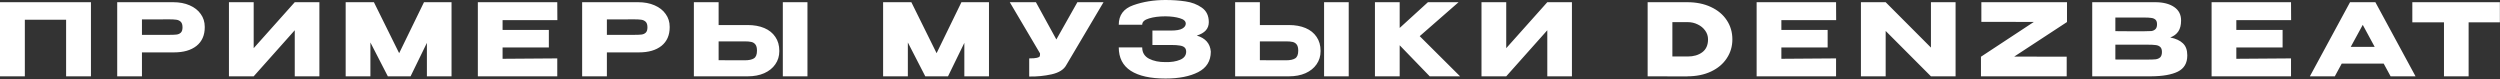 <?xml version="1.0" encoding="UTF-8"?> <svg xmlns="http://www.w3.org/2000/svg" width="2496" height="79" viewBox="0 0 2496 79" fill="none"><rect x="0" y="0" width="2496" height="79" fill="#333333" stroke="none"/><path d="M90.8 2.2V76.2H66V19.7H24.8V76.2H0V2.2H90.8ZM172.924 2.2C179.124 2.2 184.59 3.234 189.324 5.3C194.124 7.367 197.824 10.267 200.424 14C203.09 17.667 204.424 21.933 204.424 26.8V27.2C204.424 35.2 201.69 41.4 196.224 45.8C190.757 50.133 183.29 52.3 173.824 52.3H141.724V76.2H117.024V2.2H172.924ZM168.524 34.8C171.99 34.8 174.557 34.7 176.224 34.5C177.957 34.3 179.39 33.667 180.524 32.6C181.657 31.534 182.224 29.767 182.224 27.3C182.224 24.767 181.657 22.933 180.524 21.8C179.39 20.667 177.924 19.967 176.124 19.7C174.324 19.433 171.79 19.3 168.524 19.3H165.224C163.89 19.3 161.557 19.334 158.224 19.4C154.89 19.4 149.39 19.4 141.724 19.4V34.8H168.424H168.524ZM253.279 2.2V48.1L294.279 2.2H318.879V76.2H294.279V30.2L253.279 76.2H228.579V2.2H253.279ZM450.814 2.2V76.2H426.214V42.8L409.914 76.2H387.214L369.814 42.4V76.2H345.114V2.2H373.314L398.514 53.1L423.314 2.2H450.814ZM547.979 47.4H501.779V58.7L556.379 58.3V76.2H477.079V2.2H556.379L556.479 20.1H501.779V29.9H547.979V47.4ZM637.111 2.2C643.311 2.2 648.778 3.234 653.511 5.3C658.311 7.367 662.011 10.267 664.611 14C667.278 17.667 668.611 21.933 668.611 26.8V27.2C668.611 35.2 665.878 41.4 660.411 45.8C654.945 50.133 647.478 52.3 638.011 52.3H605.911V76.2H581.211V2.2H637.111ZM632.711 34.8C636.178 34.8 638.745 34.7 640.411 34.5C642.145 34.3 643.578 33.667 644.711 32.6C645.845 31.534 646.411 29.767 646.411 27.3C646.411 24.767 645.845 22.933 644.711 21.8C643.578 20.667 642.111 19.967 640.311 19.7C638.511 19.433 635.978 19.3 632.711 19.3H629.411C628.078 19.3 625.745 19.334 622.411 19.4C619.078 19.4 613.578 19.4 605.911 19.4V34.8H632.611H632.711ZM746.466 25C752.799 25 758.333 26 763.066 28C767.799 30 771.466 32.934 774.066 36.8C776.733 40.667 778.066 45.3 778.066 50.7V51.1C778.066 56.033 776.733 60.4 774.066 64.2C771.466 68 767.766 70.967 762.966 73.1C758.233 75.167 752.766 76.2 746.566 76.2H692.766V2.2H717.466V25H746.466ZM781.566 76.2V2.2H806.166V76.2H781.566ZM743.466 60.2C747.599 60.2 750.666 59.567 752.666 58.3C754.733 57.033 755.766 54.467 755.766 50.6C755.766 47.867 755.266 45.834 754.266 44.5C753.266 43.167 751.933 42.3 750.266 41.9C748.599 41.5 746.333 41.3 743.466 41.3H743.366H717.466V60.1C725.333 60.1 730.833 60.133 733.966 60.2C737.166 60.2 739.333 60.2 740.466 60.2H743.466ZM987.396 2.2V76.2H962.796V42.8L946.496 76.2H923.796L906.396 42.4V76.2H881.696V2.2H909.896L935.096 53.1L959.896 2.2H987.396ZM1101.76 2.2L1064.56 65C1062.16 69.467 1057.29 72.534 1049.96 74.2C1042.69 75.8 1035.23 76.534 1027.56 76.4V58.3C1031.23 58.3 1033.83 58.1 1035.36 57.7C1036.96 57.3 1037.86 56.8 1038.06 56.2C1038.33 55.6 1038.43 54.633 1038.36 53.3L1008.16 2.2H1034.26L1054.66 39.4L1075.66 2.2H1101.76ZM1208.87 51.7C1208.81 60.967 1204.61 67.734 1196.27 72C1187.94 76.267 1177.07 78.4 1163.67 78.4C1148.54 78.4 1136.97 75.834 1128.97 70.7C1120.97 65.5 1116.97 57.7 1116.97 47.3H1140.37C1140.37 52.434 1142.64 56.2 1147.17 58.6C1151.71 60.934 1157.21 62.067 1163.67 62C1169.34 62.133 1174.17 61.367 1178.17 59.7C1182.17 58.033 1184.21 55.367 1184.27 51.7C1184.27 49.834 1183.77 48.434 1182.77 47.5C1181.77 46.5 1180.21 45.834 1178.07 45.5C1175.94 45.1 1172.94 44.9 1169.07 44.9H1150.57V30.5H1169.07C1174.41 30.5 1178.21 29.834 1180.47 28.5C1182.74 27.167 1183.87 25.534 1183.87 23.6C1183.87 21.134 1181.91 19.334 1177.97 18.2C1174.11 17 1169.34 16.367 1163.67 16.3C1157.21 16.3 1151.71 17 1147.17 18.4C1142.64 19.733 1140.37 21.834 1140.37 24.7H1116.97C1116.97 15.1 1121.81 8.6 1131.47 5.2C1141.21 1.734 1151.94 0 1163.67 0C1170.81 0 1177.44 0.467 1183.57 1.4C1189.77 2.267 1195.21 4.334 1199.87 7.6C1204.54 10.867 1206.87 15.7 1206.87 22.1C1206.87 28.634 1202.87 33.1 1194.87 35.5C1203.54 38.1 1208.21 43.434 1208.87 51.5V51.7ZM1286.86 25C1293.19 25 1298.72 26 1303.46 28C1308.19 30 1311.86 32.934 1314.46 36.8C1317.12 40.667 1318.46 45.3 1318.46 50.7V51.1C1318.46 56.033 1317.12 60.4 1314.46 64.2C1311.86 68 1308.16 70.967 1303.36 73.1C1298.62 75.167 1293.16 76.2 1286.96 76.2H1233.16V2.2H1257.86V25H1286.86ZM1321.96 76.2V2.2H1346.56V76.2H1321.96ZM1283.86 60.2C1287.99 60.2 1291.06 59.567 1293.06 58.3C1295.12 57.033 1296.16 54.467 1296.16 50.6C1296.16 47.867 1295.66 45.834 1294.66 44.5C1293.66 43.167 1292.32 42.3 1290.66 41.9C1288.99 41.5 1286.72 41.3 1283.86 41.3H1283.76H1257.86V60.1C1265.72 60.1 1271.22 60.133 1274.36 60.2C1277.56 60.2 1279.72 60.2 1280.86 60.2H1283.86ZM1417.44 36.1L1457.74 76.2H1427.44L1397.44 45.2V76.2H1372.74V2.2H1397.44V27.9L1425.64 2.2H1456.24L1417.44 36.1ZM1503.82 2.2V48.1L1544.82 2.2H1569.42V76.2H1544.82V30.2L1503.82 76.2H1479.12V2.2H1503.82ZM1729.6 39.3C1729.6 46.3 1727.73 52.6 1724 58.2C1720.33 63.8 1715.1 68.2 1708.3 71.4C1701.5 74.6 1693.6 76.2 1684.6 76.2V76.3H1664.7V76.2H1645V2.2H1684.5C1693.5 2.2 1701.4 3.8 1708.2 7C1715.07 10.2 1720.33 14.6 1724 20.2C1727.73 25.8 1729.6 32.167 1729.6 39.3ZM1685.1 56.4C1690.9 56.4 1695.7 55 1699.5 52.2C1703.37 49.334 1705.3 45.033 1705.3 39.3C1705.3 36.1 1704.37 33.2 1702.5 30.6C1700.63 27.933 1698.13 25.867 1695 24.4C1691.93 22.867 1688.63 22.1 1685.1 22.1H1669.7V56.4H1685.1ZM1824.72 47.4H1778.52V58.7L1833.12 58.3V76.2H1753.82V2.2H1833.12L1833.22 20.1H1778.52V29.9H1824.72V47.4ZM1882.65 76.2H1857.95V2.2L1882.65 76.2ZM1952.45 76.2H1927.85H1952.45ZM1927.85 47.5V2.2H1952.45V76.2H1927.85L1882.65 30.9V76.2H1857.95V2.2H1882.65L1927.85 47.5ZM1978.19 2.2H2063.69V22L2010.99 56.5L2063.39 56.6V76.2H1977.79V56.5H1977.99L2030.59 21.9L1978.19 21.8V2.2ZM2166.78 37.4C2172.38 38.533 2176.61 40.5 2179.48 43.3C2182.34 46.033 2183.78 49.967 2183.78 55.1V55.5C2183.78 63.033 2180.64 68.367 2174.38 71.5C2168.18 74.567 2159.24 76.133 2147.58 76.2H2147.38H2143.48H2088.88V2.2H2152.18C2159.91 2.267 2166.08 3.867 2170.68 7C2175.28 10.133 2177.58 14.567 2177.58 20.3V20.7C2177.58 25.034 2176.68 28.567 2174.88 31.3C2173.08 34.033 2170.38 36.067 2166.78 37.4ZM2140.58 31.2C2143.91 31.2 2146.34 31.134 2147.88 31C2149.48 30.8 2150.81 30.2 2151.88 29.2C2153.01 28.2 2153.58 26.534 2153.58 24.2C2153.58 22.067 2153.04 20.534 2151.98 19.6C2150.91 18.667 2149.54 18.1 2147.88 17.9C2146.21 17.634 2143.78 17.5 2140.58 17.5H2140.48H2111.98V31.1C2118.84 31.1 2123.38 31.134 2125.58 31.2H2130.38H2140.58ZM2143.88 59.5C2147.61 59.5 2150.41 59.4 2152.28 59.2C2154.14 58.934 2155.64 58.267 2156.78 57.2C2157.91 56.067 2158.48 54.3 2158.48 51.9C2158.48 49.567 2157.91 47.9 2156.78 46.9C2155.64 45.834 2154.14 45.2 2152.28 45C2150.41 44.733 2147.61 44.6 2143.88 44.6H2143.78H2111.98V59.4C2121.38 59.4 2128.04 59.434 2131.98 59.5C2135.98 59.5 2138.71 59.5 2140.18 59.5H2143.88ZM2278.95 47.4H2232.75V58.7L2287.35 58.3V76.2H2208.05V2.2H2287.35L2287.45 20.1H2232.75V29.9H2278.95V47.4ZM2411.68 76.2H2386.78L2379.88 63.5H2337.98L2331.08 76.2H2306.18L2346.28 2.2H2371.58L2411.68 76.2ZM2358.98 24.8L2346.98 46.8H2370.88L2358.98 24.8ZM2408.47 22.2V2.2H2495.87L2408.47 22.2ZM2495.87 2.2V22.3H2464.67V76.2H2440.07V22.3H2408.47V2.2H2495.87Z" fill="white"></path></svg> 